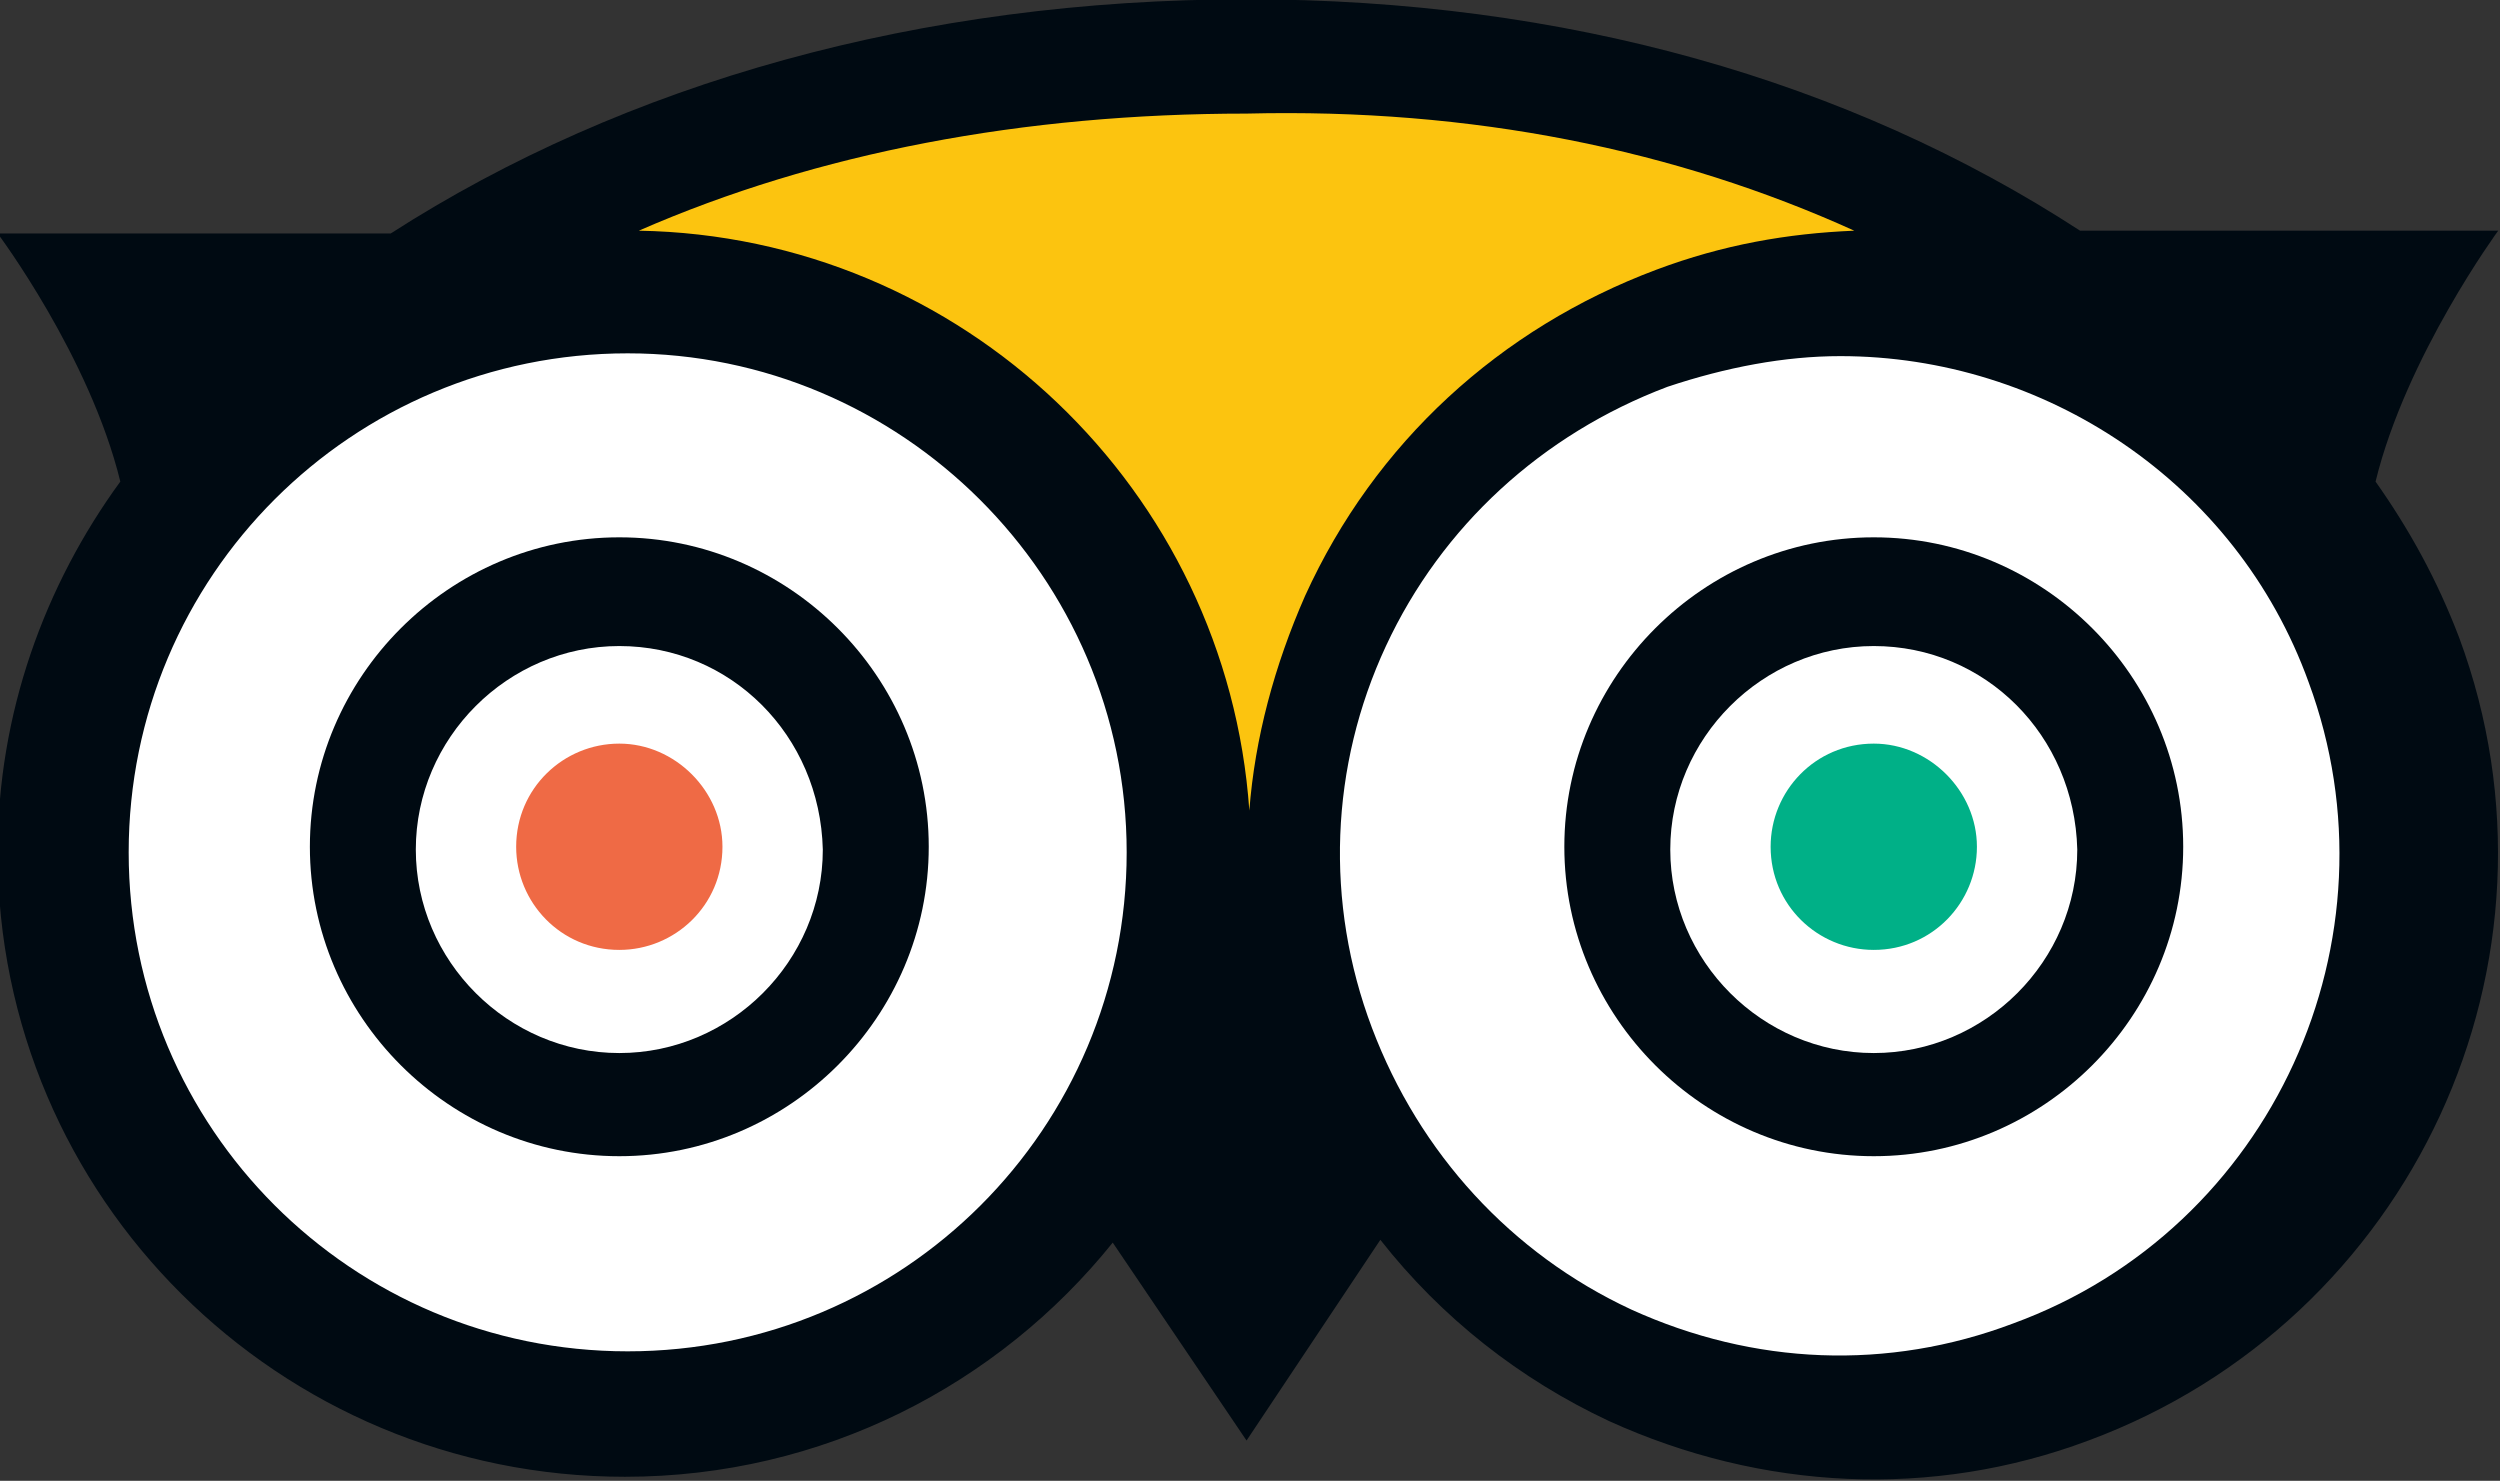 <?xml version="1.0" encoding="utf-8"?>
<!-- Generator: Adobe Illustrator 21.0.0, SVG Export Plug-In . SVG Version: 6.00 Build 0)  -->
<svg version="1.1"
	 id="Слой_1" xmlns:cc="http://creativecommons.org/ns#" xmlns:dc="http://purl.org/dc/elements/1.1/" xmlns:rdf="http://www.w3.org/1999/02/22-rdf-syntax-ns#"
	 xmlns="http://www.w3.org/2000/svg" xmlns:xlink="http://www.w3.org/1999/xlink" x="0px" y="0px" viewBox="0 0 112.1 66.4"
	 style="enable-background:new 0 0 112.1 66.4;" xml:space="preserve">
<rect x="0" y="0" width="112.1" height="66.4" fill="#333333" stroke="none"/>
<style type="text/css">
	.st0{fill:#000A12;}
	.st1{fill:#FCC40F;}
	.st2{fill:#FFFFFF;}
	.st3{fill:#EF6A45;}
	.st4{fill:#00B087;}
</style>
<g transform="matrix(1.25 0 0 -1.25 -409.71 563.11)">
	<g transform="translate(.684 .513)">
		<path class="st0" d="M371.8,450c-11.7,0-22.3-3-30.7-8.4l-14.1,0c0,0,3.3-4.4,4.4-8.9c-2.7-3.7-4.4-8.3-4.4-13.3
			c0-12.4,10.1-22.4,22.5-22.4c7.1,0,13.4,3.3,17.5,8.4l4.8-7.1l4.8,7.2c2.2-2.8,5-5,8.2-6.5c5.5-2.5,11.6-2.8,17.2-0.7
			c11.6,4.3,17.6,17.2,13.3,28.8c-0.8,2.1-1.8,3.9-3,5.6c1.1,4.5,4.4,9,4.4,9l-15,0C393.4,447.1,383.2,450,371.8,450L371.8,450z"/>
		<path class="st1" d="M393.6,441.7c-2.4-0.1-4.7-0.5-7.1-1.4c-5.6-2.1-10.1-6.2-12.6-11.7c-1.1-2.5-1.8-5.1-2-7.7
			c-0.8,11.5-10.3,20.6-21.9,20.8c6.4,2.8,13.8,4.2,21.8,4.2C379.9,446.1,387.2,444.6,393.6,441.7"/>
		<path class="st2" d="M349.6,437.3c-9.9,0-17.9-8-17.9-17.9c0-9.9,8-17.9,17.9-17.9c9.9,0,17.9,8,17.9,17.9
			C367.5,429.3,359.4,437.3,349.6,437.3z M393.1,437.2c-2,0-4.1-0.4-6.2-1.1c-4.5-1.7-8.1-5-10.1-9.3c-2-4.3-2.2-9.2-0.5-13.7v0
			c1.7-4.5,5-8.1,9.3-10.1c4.4-2,9.2-2.2,13.7-0.5c9.3,3.4,14,13.8,10.6,23C407.3,432.7,400.4,437.2,393.1,437.2L393.1,437.2z"/>
		<path class="st0" d="M349.3,430.7c-6.1,0-11.1-5-11.1-11.1c0-6.1,5-11.1,11.1-11.1c6.1,0,11.1,5,11.1,11.1
			C360.4,425.7,355.4,430.7,349.3,430.7z M394.3,430.7c-6.1,0-11.1-5-11.1-11.1c0-6.1,5-11.1,11.1-11.1c6.1,0,11.1,5,11.1,11.1
			C405.4,425.7,400.4,430.7,394.3,430.7z"/>
		<path class="st2" d="M349.3,426.8c-4,0-7.3-3.3-7.3-7.3c0-4,3.3-7.3,7.3-7.3c4,0,7.3,3.3,7.3,7.3
			C356.5,423.6,353.3,426.8,349.3,426.8z M394.3,426.8c-4,0-7.3-3.3-7.3-7.3c0-4,3.3-7.3,7.3-7.3c4,0,7.3,3.3,7.3,7.3
			C401.5,423.6,398.3,426.8,394.3,426.8z"/>
		<path class="st3" d="M353,419.6c0-2.1-1.7-3.7-3.7-3.7c-2.1,0-3.7,1.7-3.7,3.7c0,2.1,1.7,3.7,3.7,3.7
			C351.3,423.3,353,421.6,353,419.6"/>
		<path class="st4" d="M394.3,423.3c-2.1,0-3.7-1.7-3.7-3.7c0-2.1,1.7-3.7,3.7-3.7c2.1,0,3.7,1.7,3.7,3.7
			C398,421.6,396.3,423.3,394.3,423.3z"/>
	</g>
</g>
</svg>

